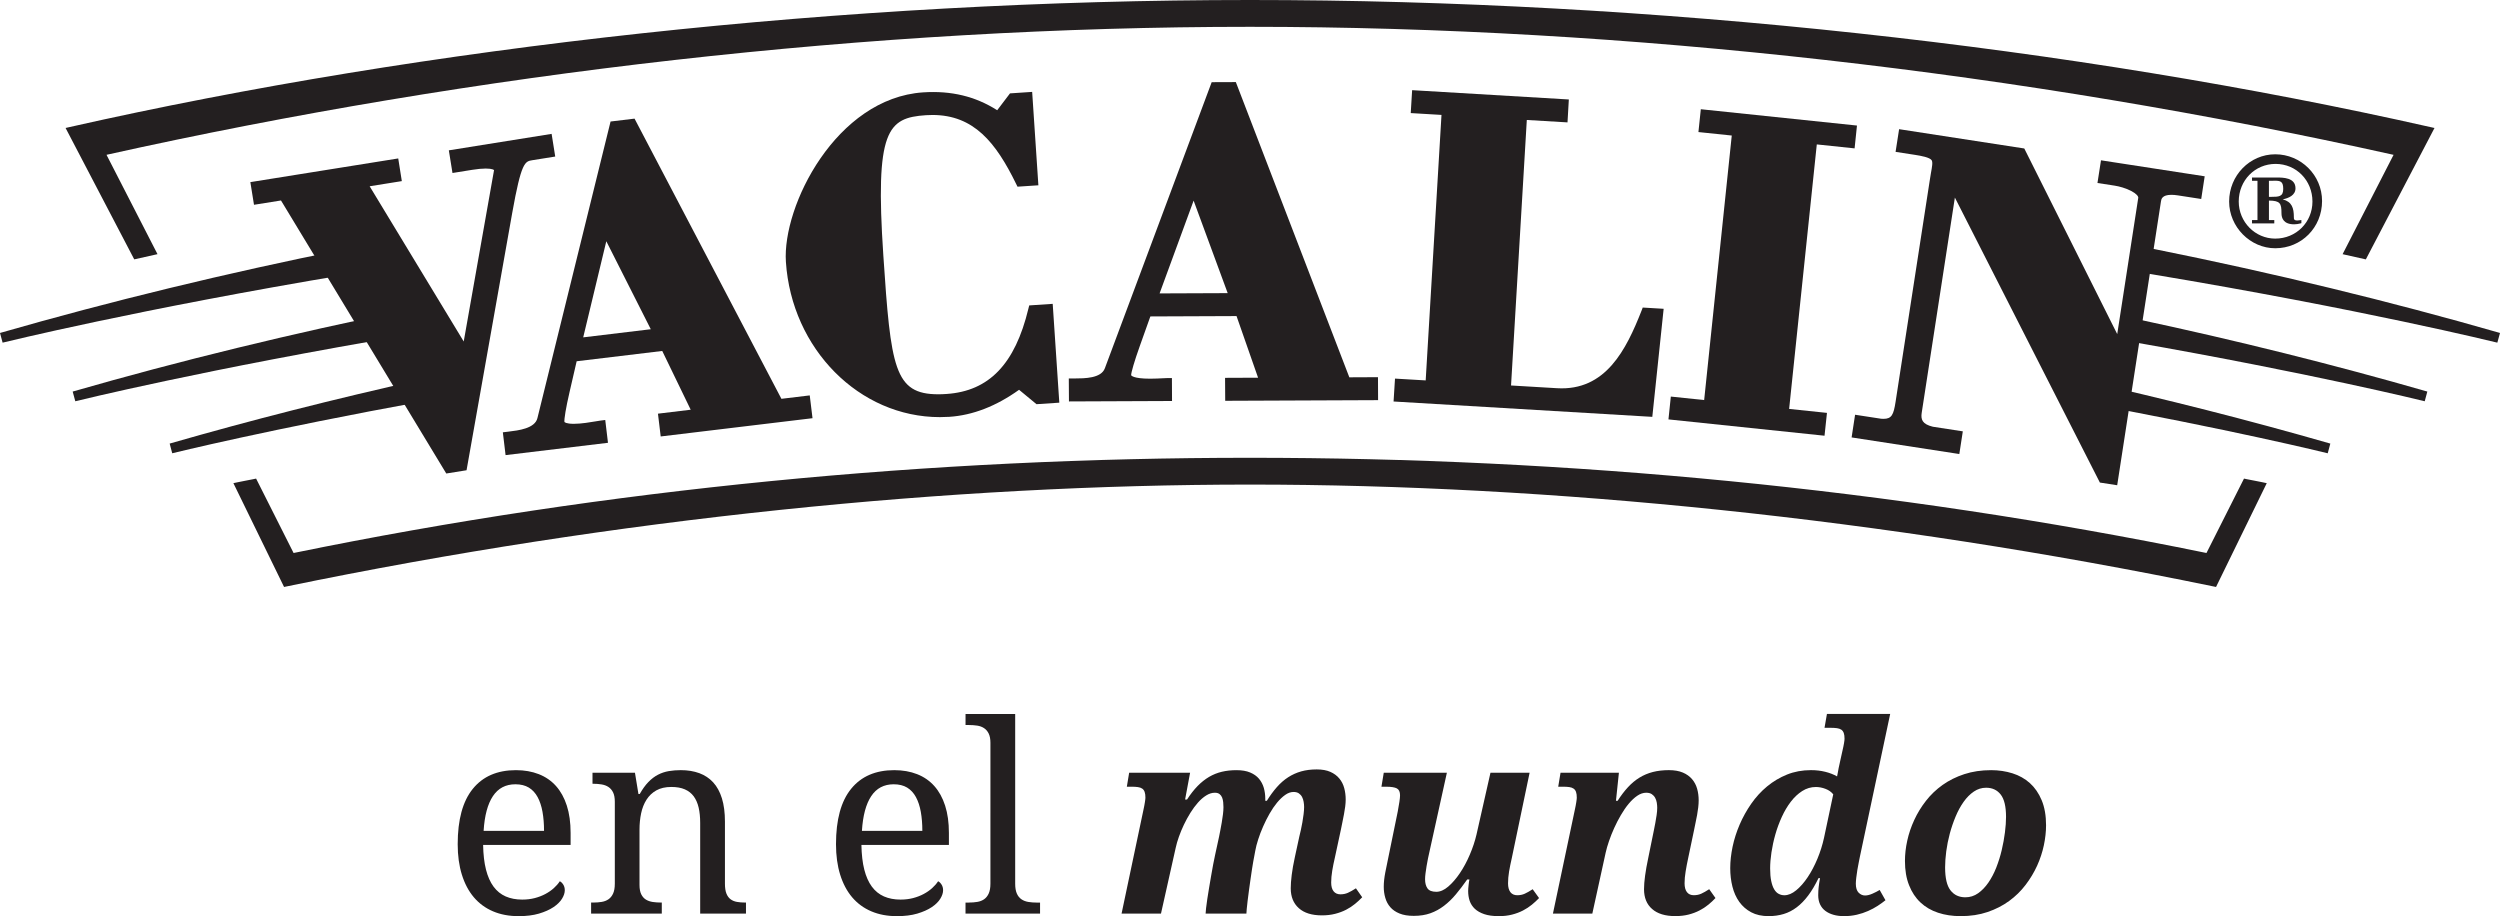 <?xml version="1.0" encoding="utf-8"?>
<!-- Generator: Adobe Illustrator 16.0.0, SVG Export Plug-In . SVG Version: 6.00 Build 0)  -->
<!DOCTYPE svg PUBLIC "-//W3C//DTD SVG 1.1//EN" "http://www.w3.org/Graphics/SVG/1.1/DTD/svg11.dtd">
<svg version="1.1" id="Layer_1" xmlns="http://www.w3.org/2000/svg" xmlns:xlink="http://www.w3.org/1999/xlink" x="0px" y="0px"
	 width="243.43px" height="89.208px" viewBox="0 0 243.43 89.208" enable-background="new 0 0 243.43 89.208" xml:space="preserve">
<g>
	<g>
		<g>
			<path fill="#231F20" d="M50.5,89.208c-0.926,0-1.756-0.156-2.492-0.469s-1.359-0.77-1.867-1.367
				c-0.508-0.6-0.897-1.334-1.168-2.205c-0.271-0.869-0.406-1.857-0.406-2.966c0-2.391,0.491-4.188,1.476-5.396
				c0.981-1.207,2.381-1.813,4.195-1.813c0.824,0,1.565,0.131,2.225,0.389c0.658,0.258,1.216,0.643,1.674,1.153
				c0.458,0.513,0.81,1.15,1.056,1.912c0.245,0.763,0.368,1.646,0.368,2.654v1.174h-8.519c0.017,0.933,0.109,1.733,0.28,2.403
				c0.17,0.67,0.416,1.224,0.736,1.656c0.32,0.432,0.714,0.75,1.181,0.955c0.466,0.203,1.003,0.307,1.611,0.307
				c0.441,0,0.852-0.051,1.229-0.149c0.38-0.101,0.724-0.233,1.03-0.399c0.31-0.166,0.581-0.355,0.818-0.568
				s0.431-0.436,0.581-0.668c0.116,0.05,0.227,0.154,0.331,0.313c0.104,0.158,0.155,0.346,0.155,0.563
				c0,0.259-0.092,0.535-0.274,0.83c-0.185,0.296-0.462,0.568-0.837,0.818s-0.843,0.457-1.405,0.625
				C51.918,89.125,51.258,89.208,50.5,89.208z M50.187,76.367c-0.949,0-1.68,0.386-2.192,1.155
				c-0.512,0.771-0.813,1.896-0.904,3.379h5.883c0-0.675-0.05-1.29-0.149-1.85c-0.1-0.557-0.258-1.037-0.475-1.437
				s-0.502-0.708-0.855-0.925C51.138,76.475,50.703,76.367,50.187,76.367z"/>
			<path fill="#231F20" d="M64.44,87.883v1.074h-6.883v-1.074h0.213c0.291,0,0.563-0.021,0.817-0.063s0.475-0.127,0.662-0.256
				c0.188-0.13,0.338-0.313,0.449-0.556c0.112-0.242,0.168-0.563,0.168-0.963v-7.98c0-0.375-0.056-0.678-0.168-0.906
				c-0.111-0.229-0.265-0.406-0.456-0.531c-0.19-0.125-0.414-0.207-0.668-0.248c-0.255-0.043-0.522-0.063-0.806-0.063h-0.075v-1.074
				h4.134l0.339,2.073h0.125c0.267-0.475,0.547-0.863,0.843-1.168s0.606-0.541,0.937-0.712s0.68-0.287,1.05-0.351
				c0.37-0.063,0.761-0.094,1.169-0.094c0.674,0,1.274,0.1,1.805,0.294c0.528,0.195,0.979,0.495,1.349,0.897
				c0.371,0.404,0.654,0.924,0.851,1.557c0.195,0.633,0.294,1.387,0.294,2.262v6.045c0,0.399,0.048,0.721,0.144,0.963
				c0.096,0.24,0.23,0.426,0.406,0.556c0.175,0.129,0.383,0.214,0.624,0.256s0.504,0.063,0.787,0.063h0.087v1.074h-4.459v-8.832
				c0-0.558-0.05-1.053-0.149-1.486c-0.101-0.434-0.261-0.799-0.48-1.1c-0.222-0.299-0.511-0.525-0.868-0.68
				s-0.795-0.232-1.313-0.232c-0.583,0-1.071,0.113-1.468,0.338c-0.396,0.226-0.714,0.529-0.955,0.912
				c-0.242,0.383-0.414,0.824-0.519,1.324c-0.104,0.499-0.156,1.023-0.156,1.573v5.397c0,0.375,0.057,0.678,0.169,0.906
				c0.112,0.227,0.264,0.401,0.456,0.518c0.191,0.117,0.414,0.193,0.668,0.232c0.254,0.036,0.522,0.055,0.806,0.055H64.44
				L64.44,87.883z"/>
			<path fill="#231F20" d="M87.336,89.208c-0.926,0-1.756-0.156-2.492-0.469s-1.359-0.77-1.867-1.367
				c-0.508-0.6-0.897-1.334-1.168-2.205c-0.271-0.869-0.406-1.857-0.406-2.966c0-2.391,0.491-4.188,1.476-5.396
				c0.981-1.207,2.381-1.813,4.195-1.813c0.824,0,1.565,0.131,2.225,0.389s1.216,0.643,1.674,1.153
				c0.458,0.513,0.81,1.15,1.056,1.912c0.245,0.763,0.368,1.646,0.368,2.654v1.174h-8.519c0.017,0.933,0.109,1.733,0.28,2.403
				c0.17,0.67,0.416,1.224,0.736,1.656c0.32,0.432,0.714,0.75,1.181,0.955c0.467,0.203,1.003,0.307,1.611,0.307
				c0.441,0,0.852-0.051,1.23-0.149c0.379-0.101,0.723-0.233,1.029-0.399c0.31-0.166,0.581-0.355,0.818-0.568
				s0.431-0.436,0.581-0.668c0.116,0.05,0.227,0.154,0.331,0.313c0.104,0.158,0.156,0.346,0.156,0.563
				c0,0.259-0.093,0.535-0.275,0.83c-0.184,0.296-0.462,0.568-0.837,0.818s-0.843,0.457-1.405,0.625
				C88.754,89.125,88.094,89.208,87.336,89.208z M87.023,76.367c-0.949,0-1.68,0.386-2.191,1.155
				c-0.513,0.771-0.813,1.896-0.905,3.379h5.883c0-0.675-0.05-1.29-0.149-1.85c-0.1-0.557-0.258-1.037-0.475-1.437
				s-0.502-0.708-0.855-0.925C87.974,76.475,87.54,76.367,87.023,76.367z"/>
			<path fill="#231F20" d="M94.343,87.883c0.291,0,0.563-0.021,0.817-0.063s0.476-0.127,0.662-0.256
				c0.188-0.13,0.337-0.313,0.449-0.556s0.169-0.563,0.169-0.963V72.333c0-0.375-0.057-0.677-0.169-0.904
				c-0.112-0.229-0.265-0.406-0.456-0.531c-0.19-0.125-0.414-0.207-0.668-0.244s-0.521-0.057-0.806-0.057h-0.325v-1.074h4.834
				v16.525c0,0.399,0.055,0.721,0.163,0.963c0.106,0.24,0.258,0.426,0.449,0.556c0.19,0.129,0.414,0.214,0.668,0.256
				s0.526,0.063,0.817,0.063h0.325v1.074h-7.258v-1.074h0.327V87.883z"/>
			<path fill="#231F20" d="M128.717,89.131c-0.975,0-1.725-0.231-2.248-0.699c-0.523-0.467-0.787-1.11-0.787-1.936
				c0-0.359,0.031-0.791,0.094-1.3c0.064-0.508,0.164-1.087,0.307-1.735l0.438-2.023c0.041-0.167,0.09-0.37,0.145-0.612
				c0.055-0.241,0.104-0.493,0.15-0.756c0.045-0.263,0.084-0.524,0.117-0.787c0.033-0.262,0.051-0.497,0.051-0.704
				c0-0.158-0.016-0.324-0.045-0.5c-0.029-0.175-0.08-0.332-0.154-0.476c-0.074-0.142-0.18-0.259-0.313-0.351
				c-0.135-0.092-0.305-0.137-0.514-0.137c-0.273,0-0.547,0.096-0.816,0.287c-0.271,0.191-0.535,0.443-0.795,0.756
				c-0.258,0.313-0.5,0.67-0.73,1.074c-0.229,0.402-0.438,0.818-0.623,1.242c-0.188,0.425-0.35,0.844-0.48,1.256
				c-0.133,0.412-0.23,0.785-0.287,1.117l-0.201,1.074c-0.033,0.176-0.072,0.414-0.118,0.719c-0.046,0.304-0.094,0.631-0.144,0.98
				c-0.05,0.348-0.102,0.707-0.15,1.073s-0.094,0.705-0.131,1.019c-0.037,0.313-0.065,0.58-0.088,0.807
				c-0.021,0.225-0.031,0.369-0.031,0.438h-3.972c0-0.102,0.015-0.275,0.044-0.525s0.068-0.543,0.118-0.881s0.107-0.7,0.175-1.092
				c0.067-0.393,0.134-0.783,0.2-1.176c0.065-0.391,0.133-0.764,0.2-1.117c0.065-0.354,0.129-0.66,0.187-0.918l0.388-1.787
				c0.033-0.158,0.073-0.356,0.118-0.6c0.046-0.24,0.092-0.492,0.139-0.755c0.046-0.263,0.086-0.526,0.118-0.794
				c0.033-0.266,0.051-0.503,0.051-0.711c0-0.158-0.01-0.32-0.025-0.488c-0.017-0.166-0.052-0.318-0.105-0.455
				c-0.055-0.138-0.138-0.25-0.25-0.338c-0.111-0.087-0.265-0.131-0.455-0.131c-0.283,0-0.564,0.088-0.844,0.264
				c-0.278,0.174-0.548,0.406-0.806,0.698c-0.259,0.292-0.504,0.624-0.737,0.999c-0.232,0.375-0.442,0.76-0.631,1.156
				c-0.188,0.395-0.35,0.787-0.487,1.174c-0.137,0.387-0.238,0.738-0.306,1.055l-1.437,6.422h-3.838l2.147-10.182
				c0.025-0.107,0.048-0.221,0.068-0.336c0.021-0.117,0.04-0.229,0.057-0.332s0.029-0.193,0.037-0.268
				c0.009-0.076,0.013-0.131,0.013-0.164c0-0.232-0.023-0.42-0.075-0.562c-0.05-0.144-0.129-0.25-0.236-0.325
				c-0.108-0.074-0.247-0.125-0.418-0.148c-0.171-0.025-0.377-0.038-0.618-0.038h-0.462l0.225-1.361h5.934l-0.487,2.61h0.188
				c0.333-0.516,0.678-0.955,1.031-1.318c0.354-0.361,0.727-0.656,1.117-0.887c0.392-0.229,0.806-0.395,1.243-0.499
				c0.437-0.104,0.91-0.156,1.418-0.156c0.532,0,0.979,0.075,1.336,0.226c0.358,0.149,0.646,0.354,0.863,0.611
				c0.215,0.258,0.371,0.555,0.469,0.887c0.094,0.334,0.143,0.688,0.143,1.063v0.199h0.15c0.314-0.509,0.643-0.953,0.979-1.336
				c0.34-0.384,0.701-0.702,1.094-0.956s0.816-0.445,1.273-0.575c0.459-0.129,0.963-0.192,1.514-0.192
				c0.523,0,0.965,0.08,1.322,0.237c0.357,0.158,0.65,0.372,0.875,0.644c0.225,0.271,0.385,0.582,0.48,0.938
				c0.096,0.354,0.143,0.727,0.143,1.117c0,0.217-0.016,0.447-0.049,0.693s-0.074,0.492-0.119,0.742s-0.096,0.5-0.148,0.75
				c-0.055,0.25-0.104,0.487-0.145,0.713l-0.588,2.733c-0.107,0.459-0.195,0.892-0.262,1.3c-0.068,0.408-0.102,0.791-0.102,1.149
				c0,0.375,0.08,0.659,0.238,0.854s0.379,0.293,0.662,0.293c0.266,0,0.51-0.05,0.729-0.148c0.223-0.102,0.482-0.245,0.781-0.438
				l0.611,0.873c-0.207,0.217-0.441,0.432-0.699,0.645c-0.258,0.212-0.547,0.402-0.867,0.568s-0.678,0.299-1.066,0.398
				C129.612,89.083,129.184,89.131,128.717,89.131z"/>
			<path fill="#231F20" d="M142.957,86.758c0-0.074,0.004-0.162,0.012-0.262c0.008-0.101,0.02-0.205,0.031-0.313
				c0.014-0.108,0.023-0.211,0.037-0.307c0.014-0.097,0.027-0.178,0.045-0.244h-0.215c-0.373,0.533-0.742,1.017-1.104,1.449
				c-0.361,0.434-0.748,0.807-1.156,1.117c-0.408,0.313-0.848,0.555-1.322,0.725c-0.477,0.172-1.018,0.256-1.625,0.256
				c-0.549,0-1.012-0.076-1.387-0.23c-0.375-0.152-0.674-0.359-0.898-0.617s-0.387-0.561-0.486-0.906
				c-0.102-0.346-0.15-0.705-0.15-1.08c0-0.424,0.051-0.891,0.15-1.398s0.195-0.979,0.287-1.41l0.924-4.511
				c0.066-0.351,0.121-0.666,0.162-0.948c0.043-0.283,0.063-0.496,0.063-0.638c0-0.343-0.104-0.565-0.313-0.675
				c-0.207-0.108-0.553-0.162-1.035-0.162h-0.463l0.225-1.361h6.146l-1.688,7.657c-0.049,0.198-0.1,0.424-0.148,0.674
				c-0.051,0.25-0.098,0.5-0.139,0.75s-0.076,0.486-0.105,0.711c-0.029,0.226-0.043,0.417-0.043,0.575
				c0,0.375,0.078,0.673,0.236,0.895c0.158,0.221,0.445,0.33,0.861,0.33c0.375,0,0.76-0.168,1.156-0.506
				c0.395-0.338,0.773-0.773,1.137-1.312s0.686-1.138,0.967-1.8c0.283-0.662,0.5-1.313,0.65-1.955l1.361-6.021h3.811l-1.736,8.319
				c-0.107,0.466-0.195,0.9-0.264,1.305c-0.066,0.405-0.1,0.785-0.1,1.143c0,0.375,0.078,0.662,0.23,0.863
				c0.154,0.199,0.377,0.299,0.668,0.299c0.268,0,0.512-0.049,0.73-0.149c0.221-0.101,0.477-0.245,0.77-0.437l0.623,0.861
				c-0.207,0.217-0.439,0.43-0.697,0.643c-0.26,0.213-0.551,0.403-0.869,0.569c-0.32,0.166-0.678,0.3-1.068,0.399
				c-0.393,0.101-0.82,0.15-1.287,0.15c-0.564,0-1.039-0.066-1.418-0.195s-0.684-0.303-0.918-0.522
				c-0.232-0.22-0.398-0.479-0.5-0.774C143.006,87.42,142.957,87.101,142.957,86.758z"/>
			<path fill="#231F20" d="M160.082,86.584c0-0.732,0.137-1.748,0.412-3.047l0.412-2.023c0.033-0.166,0.074-0.371,0.125-0.612
				s0.1-0.493,0.148-0.756s0.094-0.524,0.131-0.786c0.039-0.264,0.057-0.498,0.057-0.707c0-0.156-0.014-0.324-0.043-0.499
				s-0.084-0.333-0.162-0.476c-0.078-0.141-0.188-0.258-0.324-0.35c-0.139-0.092-0.318-0.138-0.543-0.138
				c-0.293,0-0.582,0.099-0.869,0.294s-0.564,0.454-0.83,0.773c-0.268,0.32-0.521,0.688-0.762,1.101
				c-0.242,0.412-0.461,0.834-0.656,1.269c-0.195,0.433-0.365,0.856-0.506,1.272c-0.143,0.417-0.25,0.791-0.324,1.125l-1.299,5.933
				h-3.836l2.148-10.181c0.025-0.106,0.047-0.22,0.068-0.336c0.02-0.117,0.039-0.228,0.057-0.332s0.029-0.192,0.037-0.269
				s0.012-0.129,0.012-0.162c0-0.233-0.023-0.422-0.074-0.563c-0.051-0.143-0.129-0.25-0.236-0.324
				c-0.109-0.076-0.248-0.125-0.418-0.15c-0.172-0.024-0.377-0.037-0.619-0.037h-0.461l0.225-1.361h5.684l-0.287,2.735h0.162
				c0.324-0.509,0.66-0.949,1.006-1.324s0.719-0.685,1.117-0.931c0.398-0.245,0.836-0.43,1.307-0.551
				c0.469-0.119,0.988-0.181,1.555-0.181c0.541,0,0.996,0.079,1.367,0.237s0.67,0.373,0.9,0.645
				c0.229,0.271,0.393,0.582,0.492,0.937s0.148,0.728,0.148,1.118c0,0.216-0.014,0.447-0.043,0.691
				c-0.027,0.246-0.066,0.494-0.111,0.744c-0.047,0.25-0.098,0.5-0.15,0.749c-0.055,0.25-0.104,0.487-0.145,0.712l-0.574,2.736
				c-0.1,0.466-0.184,0.9-0.248,1.305c-0.068,0.404-0.102,0.785-0.102,1.143c0,0.375,0.076,0.662,0.23,0.863
				c0.154,0.199,0.377,0.299,0.668,0.299c0.268,0,0.51-0.049,0.73-0.149s0.479-0.245,0.77-0.437l0.611,0.861
				c-0.199,0.217-0.43,0.43-0.688,0.643s-0.547,0.402-0.869,0.568c-0.318,0.166-0.676,0.301-1.066,0.4
				c-0.393,0.1-0.82,0.148-1.287,0.148c-0.982,0-1.736-0.23-2.262-0.693C160.344,88.051,160.082,87.409,160.082,86.584z"/>
			<path fill="#231F20" d="M181.092,83.461c-0.025,0.125-0.063,0.303-0.105,0.53c-0.047,0.229-0.09,0.47-0.133,0.72
				c-0.041,0.25-0.076,0.496-0.104,0.736c-0.029,0.241-0.045,0.441-0.045,0.6c0,0.399,0.092,0.69,0.273,0.875
				c0.184,0.184,0.393,0.274,0.625,0.274c0.217,0,0.457-0.06,0.719-0.176c0.264-0.116,0.498-0.236,0.705-0.361l0.564,0.999
				c-0.227,0.184-0.48,0.366-0.764,0.551c-0.283,0.182-0.594,0.35-0.932,0.498c-0.336,0.149-0.701,0.271-1.092,0.362
				c-0.393,0.091-0.809,0.138-1.25,0.138c-0.375,0-0.715-0.043-1.023-0.132c-0.309-0.087-0.572-0.214-0.793-0.381
				c-0.221-0.166-0.393-0.377-0.512-0.631c-0.121-0.254-0.182-0.552-0.182-0.894c0-0.158,0.004-0.299,0.012-0.424
				s0.02-0.248,0.031-0.369s0.029-0.25,0.051-0.388c0.02-0.138,0.047-0.298,0.08-0.479h-0.148c-0.316,0.656-0.648,1.22-1,1.687
				c-0.35,0.466-0.723,0.851-1.117,1.147c-0.396,0.301-0.82,0.52-1.273,0.656c-0.455,0.137-0.943,0.207-1.469,0.207
				c-0.656,0-1.223-0.125-1.691-0.375c-0.471-0.25-0.857-0.588-1.162-1.013s-0.525-0.92-0.668-1.485
				c-0.143-0.566-0.213-1.166-0.213-1.8c0-0.665,0.078-1.362,0.23-2.093c0.154-0.729,0.385-1.445,0.688-2.154
				c0.305-0.707,0.68-1.382,1.125-2.023c0.445-0.641,0.959-1.202,1.543-1.686c0.582-0.482,1.23-0.869,1.941-1.156
				c0.713-0.287,1.488-0.431,2.33-0.431c0.5,0,0.965,0.054,1.398,0.163c0.434,0.107,0.814,0.258,1.148,0.449
				c0.023-0.107,0.051-0.234,0.074-0.381c0.025-0.146,0.053-0.291,0.08-0.438c0.029-0.146,0.061-0.282,0.09-0.411
				c0.027-0.129,0.051-0.23,0.066-0.308l0.227-1.022c0.023-0.108,0.051-0.222,0.074-0.338c0.025-0.117,0.045-0.228,0.063-0.33
				c0.018-0.104,0.029-0.195,0.039-0.271c0.008-0.074,0.012-0.129,0.012-0.162c0-0.231-0.023-0.42-0.074-0.563
				c-0.051-0.141-0.131-0.25-0.236-0.324c-0.109-0.073-0.25-0.125-0.426-0.149s-0.385-0.036-0.625-0.036h-0.588l0.236-1.351h6.158
				L181.092,83.461z M172.362,84.56c0,0.483,0.035,0.892,0.105,1.225c0.07,0.335,0.166,0.603,0.287,0.806
				c0.121,0.205,0.266,0.354,0.438,0.443c0.17,0.092,0.355,0.139,0.555,0.139c0.375,0,0.762-0.162,1.156-0.487
				s0.768-0.749,1.117-1.274c0.35-0.523,0.664-1.119,0.943-1.785c0.277-0.666,0.492-1.346,0.643-2.037l0.9-4.246
				c-0.186-0.232-0.436-0.41-0.75-0.53c-0.316-0.121-0.629-0.183-0.938-0.183c-0.482,0-0.93,0.133-1.338,0.396
				s-0.775,0.606-1.104,1.036c-0.33,0.429-0.621,0.921-0.875,1.475c-0.254,0.555-0.465,1.125-0.631,1.711
				c-0.168,0.588-0.293,1.17-0.381,1.75C172.405,83.572,172.362,84.094,172.362,84.56z"/>
			<path fill="#231F20" d="M185.489,83.836c0-0.642,0.074-1.304,0.225-1.985c0.15-0.683,0.377-1.353,0.682-2.011
				c0.303-0.658,0.684-1.28,1.143-1.867c0.457-0.588,0.998-1.102,1.617-1.543c0.621-0.441,1.324-0.791,2.111-1.049
				s1.658-0.389,2.617-0.389c0.73,0,1.424,0.104,2.072,0.307c0.65,0.205,1.217,0.522,1.699,0.955
				c0.482,0.434,0.865,0.99,1.148,1.668c0.283,0.68,0.426,1.492,0.426,2.441c0,0.616-0.072,1.262-0.213,1.938
				c-0.143,0.674-0.361,1.338-0.656,1.992c-0.295,0.652-0.67,1.276-1.125,1.873c-0.453,0.596-0.986,1.117-1.604,1.567
				c-0.615,0.448-1.316,0.808-2.1,1.073c-0.781,0.267-1.656,0.4-2.623,0.4c-0.799,0-1.531-0.111-2.197-0.332s-1.236-0.554-1.711-1
				c-0.477-0.445-0.846-1.004-1.111-1.68C185.621,85.523,185.489,84.736,185.489,83.836z M191.371,87.372
				c0.457,0,0.871-0.132,1.242-0.394c0.371-0.263,0.703-0.606,1-1.037c0.295-0.429,0.553-0.918,0.77-1.468
				c0.215-0.551,0.393-1.116,0.529-1.698c0.139-0.583,0.242-1.155,0.313-1.718c0.072-0.563,0.107-1.067,0.107-1.518
				c0-1.009-0.174-1.732-0.52-2.174s-0.818-0.662-1.418-0.662c-0.434,0-0.832,0.125-1.199,0.375s-0.697,0.582-0.992,0.998
				c-0.297,0.418-0.557,0.895-0.781,1.432s-0.414,1.093-0.568,1.666c-0.154,0.576-0.268,1.147-0.344,1.719
				c-0.074,0.57-0.111,1.093-0.111,1.566c0,1.041,0.174,1.787,0.525,2.236C190.274,87.146,190.756,87.372,191.371,87.372z"/>
		</g>
	</g>
	<g>
		<g>
			<g>
				<g>
					<path fill="#231F20" d="M236.639,12.37C201.91,4.527,161.1,0,121.713,0C82.329,0,41.519,4.526,6.798,12.367l-0.413,0.094
						l6.686,12.794l2.265-0.507l-4.966-9.674C46.39,7.056,84.885,2.611,121.714,2.611c36.833,0,75.328,4.445,111.353,12.465
						l-4.963,9.674l2.262,0.507l6.686-12.795L236.639,12.37z"/>
					<path fill="#231F20" d="M220.305,46.959c-0.238-0.053-0.512-0.103-0.789-0.156c-0.262-0.049-0.527-0.1-0.771-0.15l-0.242-0.052
						l-3.654,7.245c-30.777-6.311-62.111-9.271-93.135-9.271c-31.021,0-62.351,2.961-93.127,9.271l-3.65-7.246l-0.246,0.052
						c-0.244,0.052-0.512,0.104-0.774,0.151c-0.279,0.055-0.55,0.104-0.782,0.156l-0.409,0.086l4.934,10.108l0.245-0.051
						c32.198-6.646,64.643-9.918,93.813-9.918c29.176,0,61.614,3.274,93.813,9.918l0.25,0.051l4.938-10.106L220.305,46.959z"/>
				</g>
				<g>
					<path fill="#231F20" d="M34.45,26.613l-0.357-2.448l-0.507,0.102C22.004,26.597,10.707,29.342,0,32.421l0.254,0.944
						c0.128-0.029,13.147-3.245,33.723-6.673L34.45,26.613z"/>
					<path fill="#231F20" d="M40.62,32.47l-0.464-2.394l-0.481,0.098c-11.243,2.287-22.21,4.963-32.598,7.953l0.255,0.944
						c0.122-0.029,12.765-3.151,32.797-6.519L40.62,32.47z"/>
					<path fill="#231F20" d="M40.989,36.968c-8.375,1.866-16.606,3.96-24.469,6.224l0.25,0.944
						c0.094-0.024,9.398-2.321,24.629-5.091l0.491-0.09l-0.411-2.096L40.989,36.968z"/>
					<path fill="#231F20" d="M209.844,24.267l-0.506-0.102l-0.357,2.448l0.471,0.079c20.568,3.428,33.594,6.644,33.719,6.673
						l0.26-0.944C232.723,29.342,221.426,26.597,209.844,24.267z"/>
					<path fill="#231F20" d="M207.596,30.972l-0.146,0.405c-0.225,0.641-0.229,0.681-0.273,1.397l-0.029,0.437l0.432,0.074
						c17.533,3.073,28.41,5.758,28.52,5.786l0.254-0.944c-9.072-2.611-18.609-4.99-28.334-7.065L207.596,30.972z"/>
					<path fill="#231F20" d="M201.946,36.86l-0.408,2.096l0.488,0.09c15.23,2.77,24.533,5.066,24.629,5.091l0.254-0.944
						c-7.865-2.264-16.102-4.357-24.471-6.224L201.946,36.86z"/>
				</g>
				<g>
					<path fill="#231F20" d="M51.828,15.601l2.235-0.357l-0.351-2.208l-10.008,1.603l0.355,2.207l1.934-0.311
						c0.513-0.082,0.956-0.123,1.306-0.123c0.68,0,0.814,0.152,0.807,0.154l-2.953,16.686l-9.16-15.114l3.133-0.502l-0.35-2.208
						l-14.399,2.306l0.354,2.207l2.629-0.42l16.094,26.586l1.974-0.317l4.446-25.05C50.76,15.775,51.117,15.716,51.828,15.601z"/>
					<path fill="#231F20" d="M76.088,38.833L61.787,11.551l-2.335,0.281l-7.12,28.871c-0.237,1.02-1.853,1.21-2.816,1.325
						l-0.553,0.066l0.266,2.22l9.971-1.199l-0.266-2.221l-0.455,0.056c-0.092,0.011-0.246,0.037-0.434,0.07
						c-0.538,0.091-1.438,0.247-2.171,0.247c-0.739,0-0.913-0.158-0.915-0.189c-0.033-0.251,0.135-1.336,0.504-2.924l0.688-2.979
						l8.333-1.002l2.771,5.721l-3.188,0.385l0.267,2.219l14.783-1.778l-0.271-2.22L76.088,38.833z M63.368,32.058l-6.58,0.791
						l2.249-9.359L63.368,32.058z"/>
					<path fill="#231F20" d="M100.217,29.739l-0.082,0.325c-1.297,5.386-3.835,8.024-7.977,8.298
						c-0.283,0.021-0.552,0.03-0.799,0.03c-4.284,0-4.618-2.583-5.347-13.522c-0.819-12.226,0.416-13.403,4.153-13.653
						c0.211-0.015,0.425-0.021,0.63-0.021c4.034,0,6.179,2.682,8.146,6.708l0.135,0.274l2.033-0.135l-0.605-9.095l-2.159,0.145
						l-1.245,1.641c-2.123-1.351-4.48-1.921-7.215-1.739c-8.459,0.565-13.726,11.048-13.36,16.511
						c0.563,8.474,7.149,15.114,14.995,15.111c0.308,0,0.617-0.011,0.92-0.029c2.283-0.152,4.566-1.038,6.789-2.633l1.697,1.402
						l2.221-0.148l-0.643-9.623L100.217,29.739z"/>
					<path fill="#231F20" d="M131.387,36.74L120.336,7.993l-2.352,0.009L107.582,35.86c-0.357,0.984-1.982,0.988-2.951,0.992
						l-0.56,0.003l0.015,2.234l10.037-0.043l-0.011-2.235l-0.455,0.003c-0.096,0.001-0.246,0.009-0.438,0.019
						c-0.324,0.016-0.769,0.041-1.229,0.041c-1.706,0-1.849-0.336-1.849-0.339c0-0.254,0.297-1.313,0.846-2.847l1.025-2.876
						l8.392-0.035l2.097,6l-3.214,0.014l0.014,2.235l14.886-0.063l-0.01-2.236L131.387,36.74z M119.543,28.543l-6.632,0.027
						l3.314-9.035L119.543,28.543z"/>
					<path fill="#231F20" d="M159.838,30.258c-1.492,3.785-3.484,7.827-8.23,7.542l-4.475-0.265l1.535-25.853l3.963,0.235
						l0.129-2.231L137.502,8.78l-0.135,2.231l2.994,0.178l-1.539,25.852l-2.988-0.176l-0.139,2.23l25.193,1.495l1.105-10.522
						l-2.037-0.121L159.838,30.258z"/>
					<polygon fill="#231F20" points="176.905,14.062 180.586,14.448 180.817,12.225 165.612,10.636 165.379,12.859 168.625,13.197 
						165.938,38.954 162.692,38.615 162.461,40.838 177.658,42.427 177.895,40.203 174.211,39.818 					"/>
					<path fill="#231F20" d="M204.578,15.609l-0.344,2.209l1.67,0.258c0.447,0.067,1.107,0.245,1.656,0.54
						c0.418,0.226,0.67,0.479,0.646,0.646l-2.047,13.271l-9.051-18.076l-12.188-1.879l-0.344,2.209l1.895,0.292
						c0.602,0.092,1.422,0.247,1.611,0.514c0.135,0.186,0.051,0.64-0.064,1.265c-0.037,0.225-0.084,0.472-0.121,0.746l-3.322,21.529
						c-0.193,1.259-0.383,1.65-1.176,1.65c-0.08,0-0.162-0.004-0.227-0.01l-2.539-0.39l-0.338,2.209l10.488,1.617l0.34-2.209
						l-2.916-0.449c-1.037-0.253-1.188-0.708-1.086-1.359l3.229-20.955l14.119,27.75l1.686,0.262l4.264-27.646
						c0.031-0.206,0.098-0.633,1.014-0.633c0.186,0,0.391,0.018,0.623,0.053l2.281,0.352l0.338-2.209L204.578,15.609z"/>
				</g>
				<g>
					<path fill="#231F20" d="M223.698,21.468c-0.34,0-0.34-0.146-0.34-0.313c0-0.908-0.188-1.503-1.086-1.744
						c0.58-0.116,1.244-0.398,1.244-1.073c0-1.054-1.213-1.054-1.871-1.054h-2.363v0.323h0.533v3.82h-0.533v0.324h2.17v-0.324
						h-0.521v-1.896c1.1,0.012,1.221,0.272,1.221,1.234c0,0.492,0.215,1.077,1.229,1.077c0.209,0,0.422-0.031,0.65-0.094
						l0.059-0.017v-0.307l-0.094,0.014C223.881,21.459,223.78,21.468,223.698,21.468z M221.151,19.168
						c-0.076,0.001-0.148,0.001-0.221,0.003v-1.563h0.012c0.107,0,0.215-0.003,0.314-0.004c0.088-0.002,0.172-0.006,0.252-0.006
						c0.555,0,0.814,0.08,0.814,0.798C222.323,19.162,221.881,19.164,221.151,19.168z"/>
					<path fill="#231F20" d="M221.543,15.024c-2.475,0-4.488,2.063-4.488,4.6c0,2.465,2.055,4.549,4.488,4.549
						c2.559,0,4.561-2.021,4.561-4.601C226.104,17.064,224.057,15.024,221.543,15.024z M221.543,23.234
						c-1.957,0-3.553-1.62-3.553-3.611c0-2.055,1.576-3.663,3.588-3.663c2.016,0,3.59,1.608,3.59,3.663
						C225.168,21.649,223.574,23.234,221.543,23.234z"/>
				</g>
			</g>
		</g>
	</g>
</g>
</svg>
